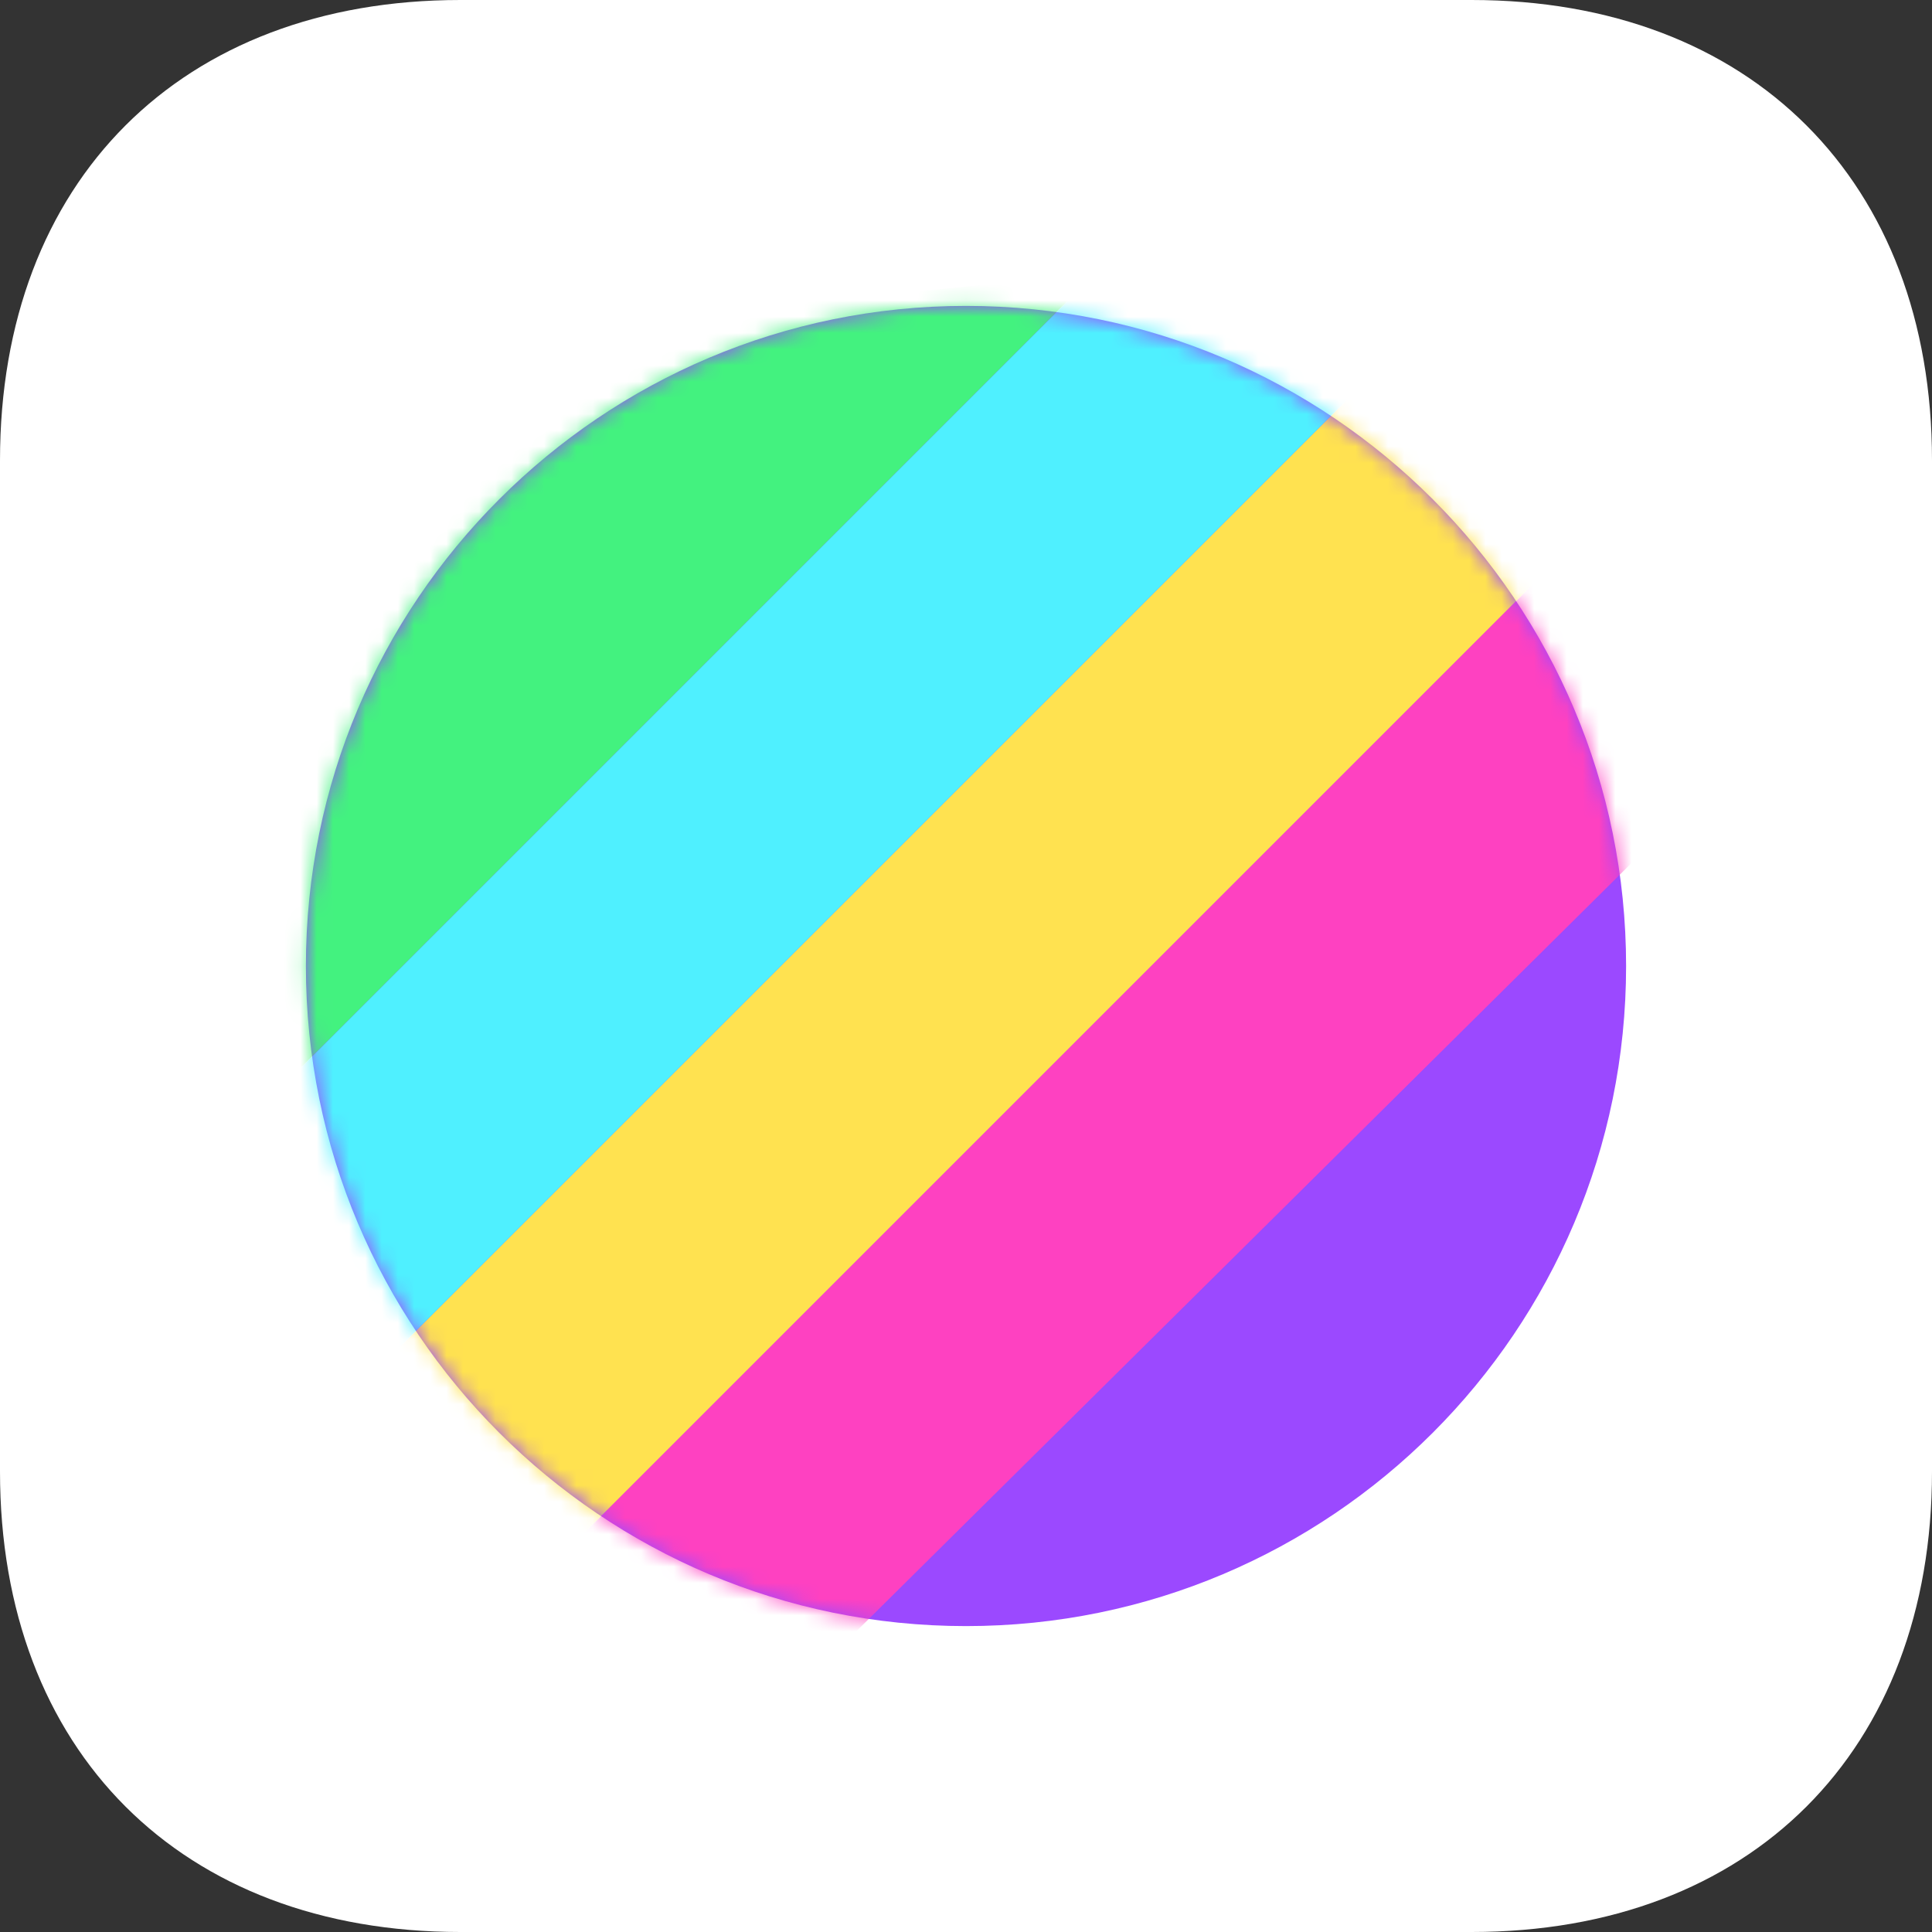 <svg width="119" height="119" viewBox="0 0 119 119" fill="none" xmlns="http://www.w3.org/2000/svg">
<rect x="0" y="0" width="119" height="119" fill="#333333" stroke="none"/>
<path fill-rule="evenodd" clip-rule="evenodd" d="M90.644 0C107.844 0 119 11.156 119 28.355V90.644C119 107.844 107.844 119 90.644 119H28.355C11.156 119 0 107.844 0 90.644V28.355C0 11.156 11.156 0 28.355 0L90.644 0Z" fill="white"/>
<path fill-rule="evenodd" clip-rule="evenodd" d="M59.5 100.158C81.955 100.158 100.158 81.955 100.158 59.5C100.158 37.045 81.955 18.842 59.5 18.842C37.045 18.842 18.842 37.045 18.842 59.5C18.842 81.955 37.045 100.158 59.5 100.158Z" fill="#9B49FF"/>
<mask id="mask0" mask-type="alpha" maskUnits="userSpaceOnUse" x="18" y="18" width="83" height="83">
<path fill-rule="evenodd" clip-rule="evenodd" d="M59.5 100.158C81.955 100.158 100.158 81.955 100.158 59.5C100.158 37.045 81.955 18.842 59.5 18.842C37.045 18.842 18.842 37.045 18.842 59.5C18.842 81.955 37.045 100.158 59.5 100.158Z" fill="white"/>
</mask>
<g mask="url(#mask0)">
<path fill-rule="evenodd" clip-rule="evenodd" d="M51.567 101.646L106.605 47.104L94.705 35.7L31.734 98.671L51.567 101.646Z" fill="#FE41C1"/>
<path fill-rule="evenodd" clip-rule="evenodd" d="M31.733 98.671L94.704 35.7L83.796 23.8L20.825 86.771L31.733 98.671Z" fill="#FFE250"/>
<path fill-rule="evenodd" clip-rule="evenodd" d="M20.825 86.771L83.796 23.8L67.433 16.859L11.9 72.392L20.825 86.771Z" fill="#4FF0FF"/>
<path fill-rule="evenodd" clip-rule="evenodd" d="M11.9 72.392L67.433 16.859L37.683 19.834L11.9 48.096V72.392Z" fill="#43F27F"/>
</g>
</svg>
